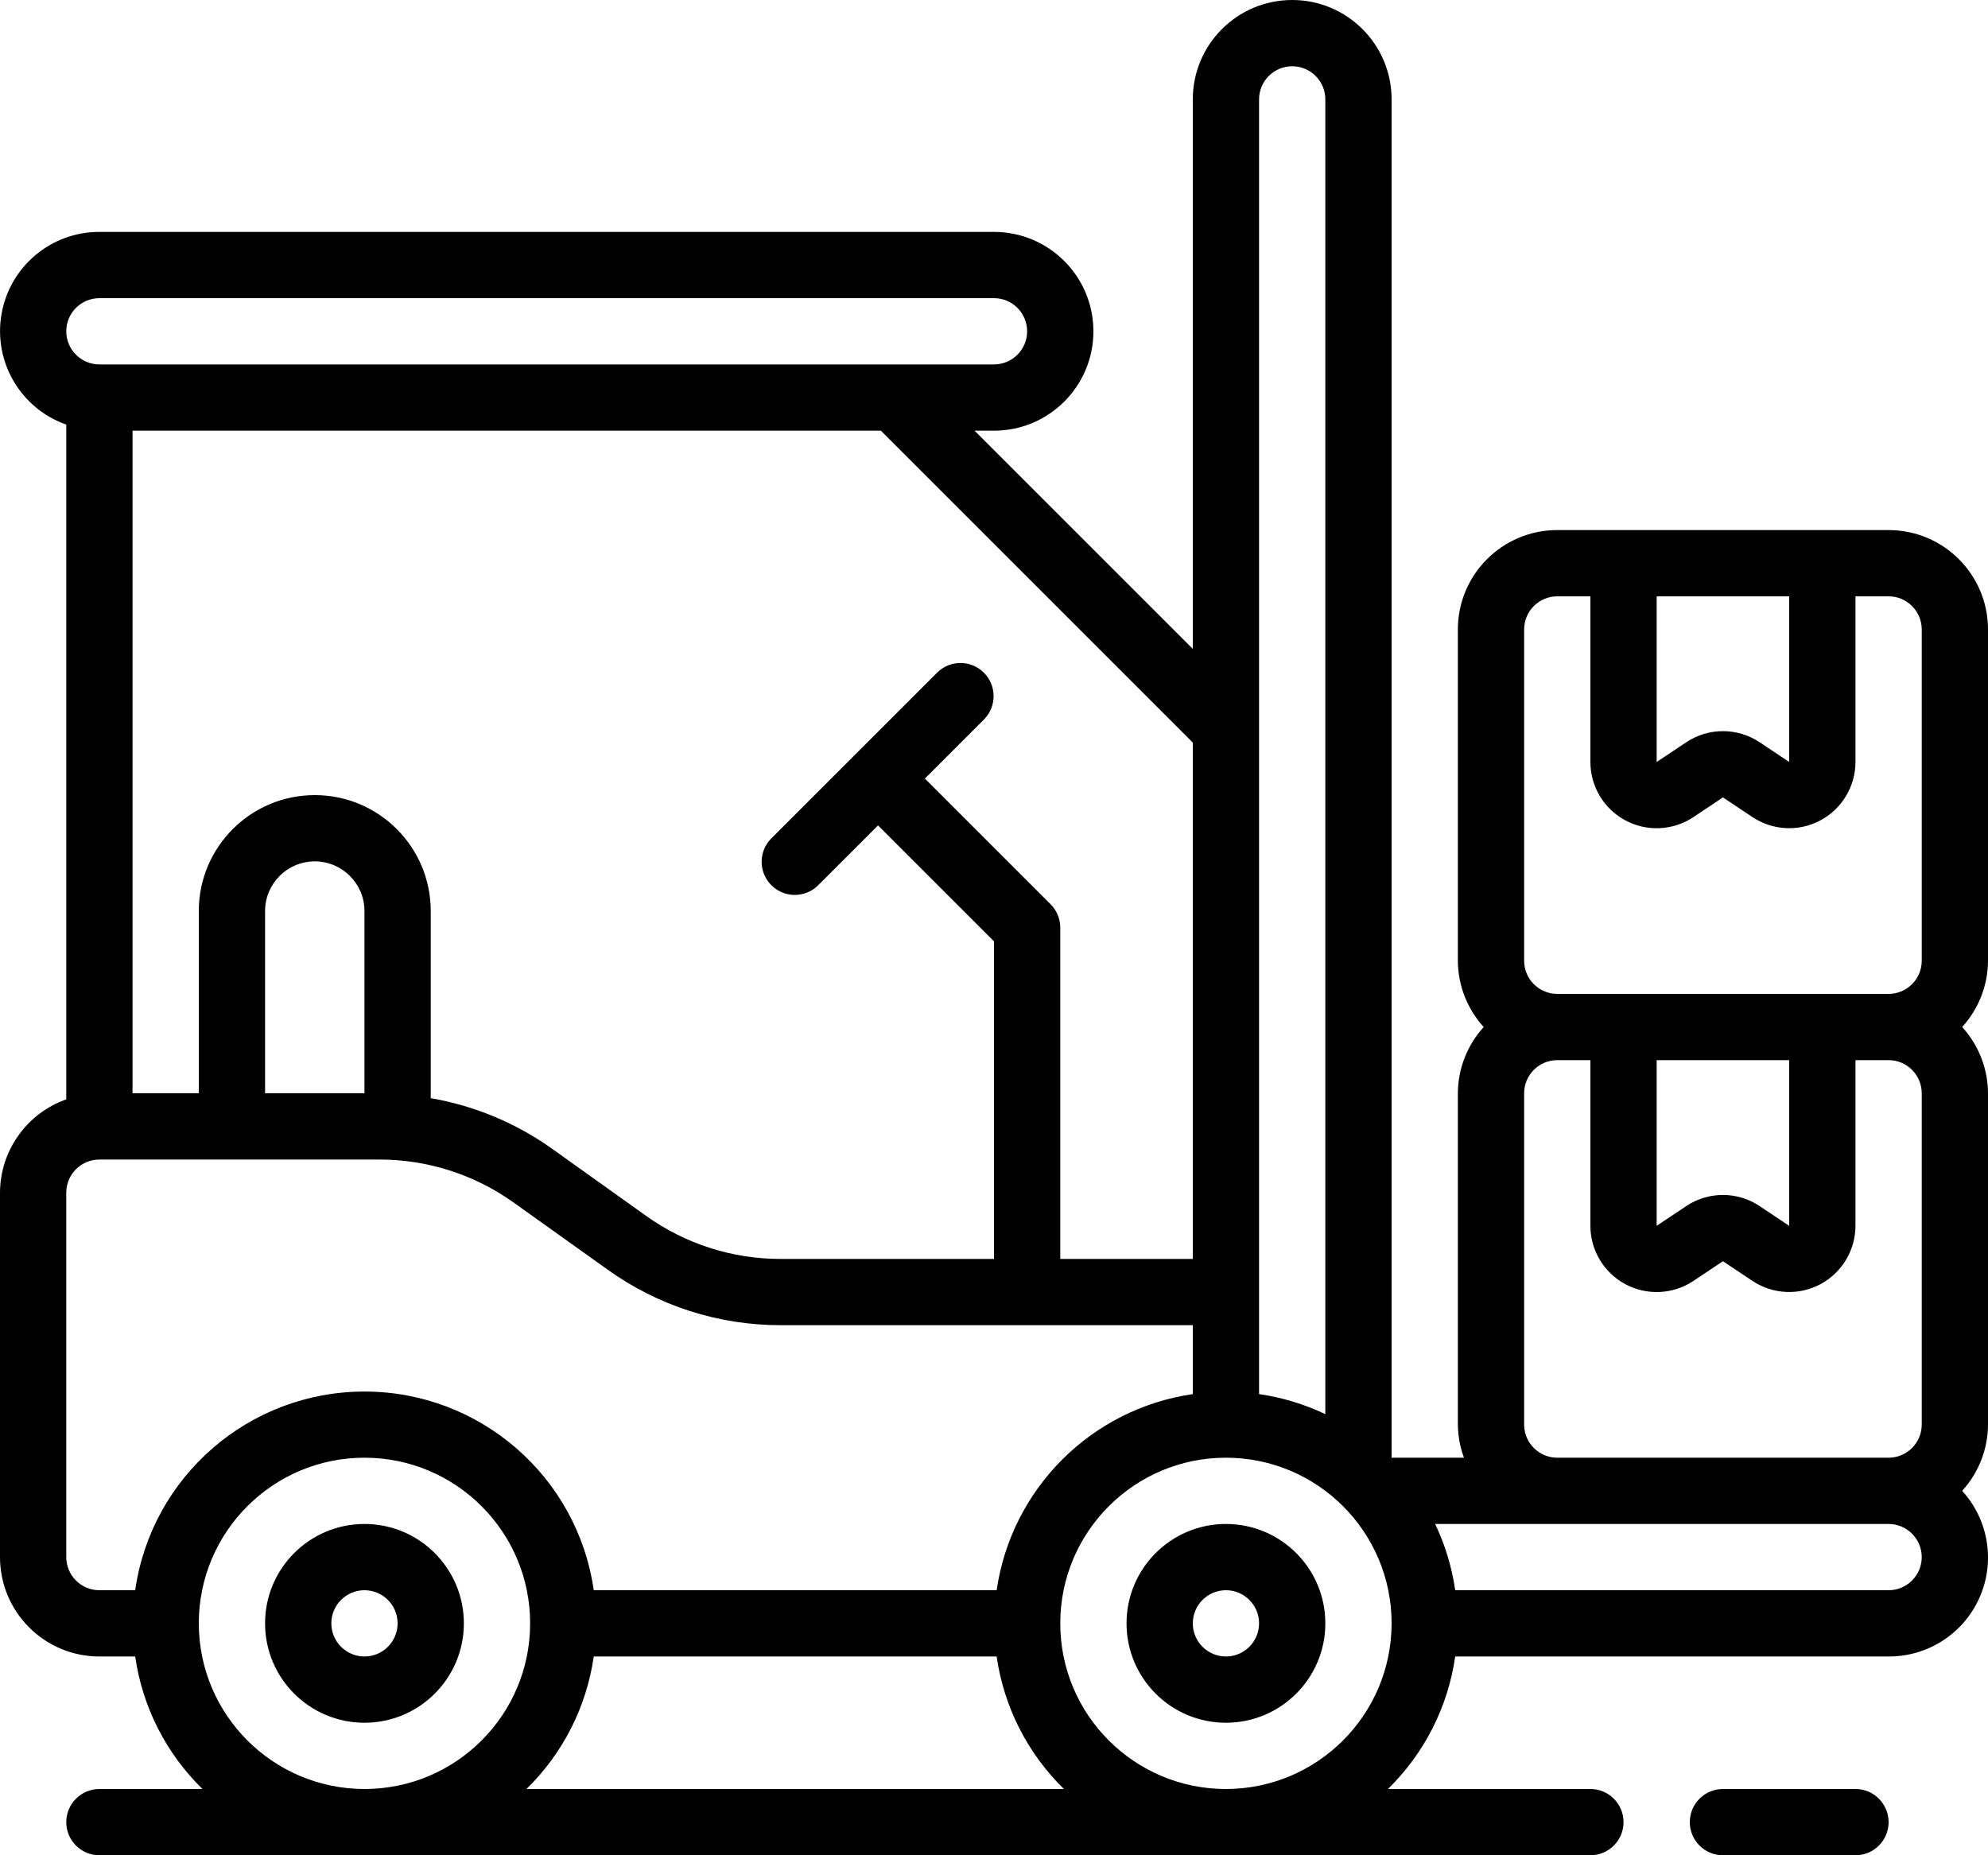 <?xml version="1.0" encoding="UTF-8"?>
<svg xmlns="http://www.w3.org/2000/svg" xmlns:xlink="http://www.w3.org/1999/xlink" width="60px" height="56px" viewBox="0 0 60 56" version="1.1">
    <!-- Generator: Sketch 51.1 (57501) - http://www.bohemiancoding.com/sketch -->
    <title>030 - Forklift Truck</title>
    <desc>Created with Sketch.</desc>
    <defs/>
    <g id="Page-1" stroke="none" stroke-width="1" fill="none" fill-rule="evenodd">
        <g id="030---Forklift-Truck" fill="#000000" fill-rule="nonzero">
            <path d="M57,16 L47,16 C45.343,16 44,17.343 44,19 L44,29 C44.003,29.74 44.281,30.453 44.78,31 C44.281,31.547 44.003,32.26 44,33 L44,43 C44.003,43.341 44.066,43.68 44.184,44 L42,44 L42,3 C42,1.343 40.657,0 39,0 C37.343,0 36,1.343 36,3 L36,19.586 L29.414,13 L30,13 C31.657,13 33,11.657 33,10 C33,8.343 31.657,7 30,7 L3,7 C1.541,6.997 0.292,8.047 0.045,9.486 C-0.203,10.924 0.623,12.331 2,12.816 L2,33.184 C0.806,33.606 0.005,34.733 0,36 L0,47 C2.02906125e-16,48.657 1.343,50 3,50 L4.08,50 C4.298,51.521 5.012,52.927 6.111,54 L3,54 C2.448,54 2,54.448 2,55 C2,55.552 2.448,56 3,56 L48,56 C48.552,56 49,55.552 49,55 C49,54.448 48.552,54 48,54 L41.889,54 C42.988,52.927 43.702,51.521 43.92,50 L57,50 C58.186,50.005 59.262,49.309 59.743,48.225 C60.224,47.142 60.019,45.876 59.22,45 C59.719,44.453 59.997,43.74 60,43 L60,33 C59.997,32.26 59.719,31.547 59.22,31 C59.719,30.453 59.997,29.74 60,29 L60,19 C60,17.343 58.657,16 57,16 Z M50,18 L54,18 L54,23 L53.109,22.406 C52.438,21.957 51.562,21.957 50.891,22.406 L50,23 L50,18 Z M46,19 C46,18.448 46.448,18 47,18 L48,18 L48,23 C48,23.737 48.406,24.415 49.056,24.763 C49.706,25.111 50.495,25.073 51.109,24.664 L52,24.069 L52.891,24.663 C53.505,25.072 54.293,25.11 54.943,24.762 C55.593,24.414 55.999,23.737 56,23 L56,18 L57,18 C57.552,18 58,18.448 58,19 L58,29 C58,29.552 57.552,30 57,30 L47,30 C46.448,30 46,29.552 46,29 L46,19 Z M50,32 L54,32 L54,37 L53.109,36.406 C52.438,35.957 51.562,35.957 50.891,36.406 L50,37 L50,32 Z M46,43 L46,33 C46,32.448 46.448,32 47,32 L48,32 L48,37 C48,37.737 48.406,38.415 49.056,38.763 C49.706,39.111 50.495,39.073 51.109,38.664 L52,38.069 L52.891,38.663 C53.505,39.072 54.293,39.11 54.943,38.762 C55.593,38.414 55.999,37.737 56,37 L56,32 L57,32 C57.552,32 58,32.448 58,33 L58,43 C58,43.552 57.552,44 57,44 L47,44 C46.448,44 46,43.552 46,43 Z M38,3 C38,2.448 38.448,2 39,2 C39.552,2 40,2.448 40,3 L40,42.685 C39.368,42.384 38.693,42.18 38,42.08 L38,3 Z M36,22.414 L36,38 L32,38 L32,28 C32,27.735 31.895,27.48 31.707,27.293 L27.914,23.5 L29.707,21.707 C30.086,21.315 30.081,20.691 29.695,20.305 C29.309,19.919 28.685,19.914 28.293,20.293 L23.293,25.293 C23.033,25.544 22.929,25.916 23.02,26.266 C23.112,26.615 23.385,26.888 23.734,26.98 C24.084,27.071 24.456,26.967 24.707,26.707 L26.5,24.914 L30,28.414 L30,38 L23.563,38 C22.106,38.003 20.685,37.548 19.5,36.7 L16.672,34.681 C15.579,33.9 14.324,33.376 13,33.147 L13,27.5 C13,25.567 11.433,24 9.5,24 C7.567,24 6,25.567 6,27.5 L6,33 L4,33 L4,13 L26.586,13 L36,22.414 Z M11,33 L8,33 L8,27.5 C8,26.672 8.672,26 9.5,26 C10.328,26 11,26.672 11,27.5 L11,33 Z M3,9 L30,9 C30.552,9 31,9.448 31,10 C31,10.552 30.552,11 30,11 L3,11 C2.448,11 2,10.552 2,10 C2,9.448 2.448,9 3,9 Z M2,47 L2,36 C2,35.448 2.448,35 3,35 L11.437,35 C12.896,34.996 14.319,35.451 15.505,36.3 L18.333,38.319 C19.857,39.414 21.687,40.002 23.563,40 L36,40 L36,42.08 C32.934,42.526 30.526,44.934 30.08,48 L17.92,48 C17.426,44.558 14.477,42.003 11,42.003 C7.523,42.003 4.574,44.558 4.08,48 L3,48 C2.448,48 2,47.552 2,47 Z M6,49 C6,46.239 8.239,44 11,44 C13.761,44 16,46.239 16,49 C16,51.761 13.761,54 11,54 C8.24,53.997 6.003,51.76 6,49 Z M15.889,54 C16.988,52.927 17.702,51.521 17.92,50 L30.08,50 C30.298,51.521 31.012,52.927 32.111,54 L15.889,54 Z M37,54 C34.239,54 32,51.761 32,49 C32,46.239 34.239,44 37,44 C39.761,44 42,46.239 42,49 C41.997,51.76 39.76,53.997 37,54 Z M57,48 L43.92,48 C43.82,47.307 43.616,46.632 43.315,46 L57,46 C57.552,46 58,46.448 58,47 C58,47.552 57.552,48 57,48 Z" id="Shape"/>
            <path d="M11,46 C9.343,46 8,47.343 8,49 C8,50.657 9.343,52 11,52 C12.657,52 14,50.657 14,49 C14,47.343 12.657,46 11,46 Z M11,50 C10.448,50 10,49.552 10,49 C10,48.448 10.448,48 11,48 C11.552,48 12,48.448 12,49 C12,49.552 11.552,50 11,50 Z" id="Shape"/>
            <path d="M37,46 C35.343,46 34,47.343 34,49 C34,50.657 35.343,52 37,52 C38.657,52 40,50.657 40,49 C40,47.343 38.657,46 37,46 Z M37,50 C36.448,50 36,49.552 36,49 C36,48.448 36.448,48 37,48 C37.552,48 38,48.448 38,49 C38,49.552 37.552,50 37,50 Z" id="Shape"/>
            <path d="M56,56 C56.552,56 57,55.552 57,55 C57,54.448 56.552,54 56,54 L52,54 C51.448,54 51,54.448 51,55 C51,55.552 51.448,56 52,56 L56,56 Z" id="Shape"/>
        </g>
    </g>
</svg>
